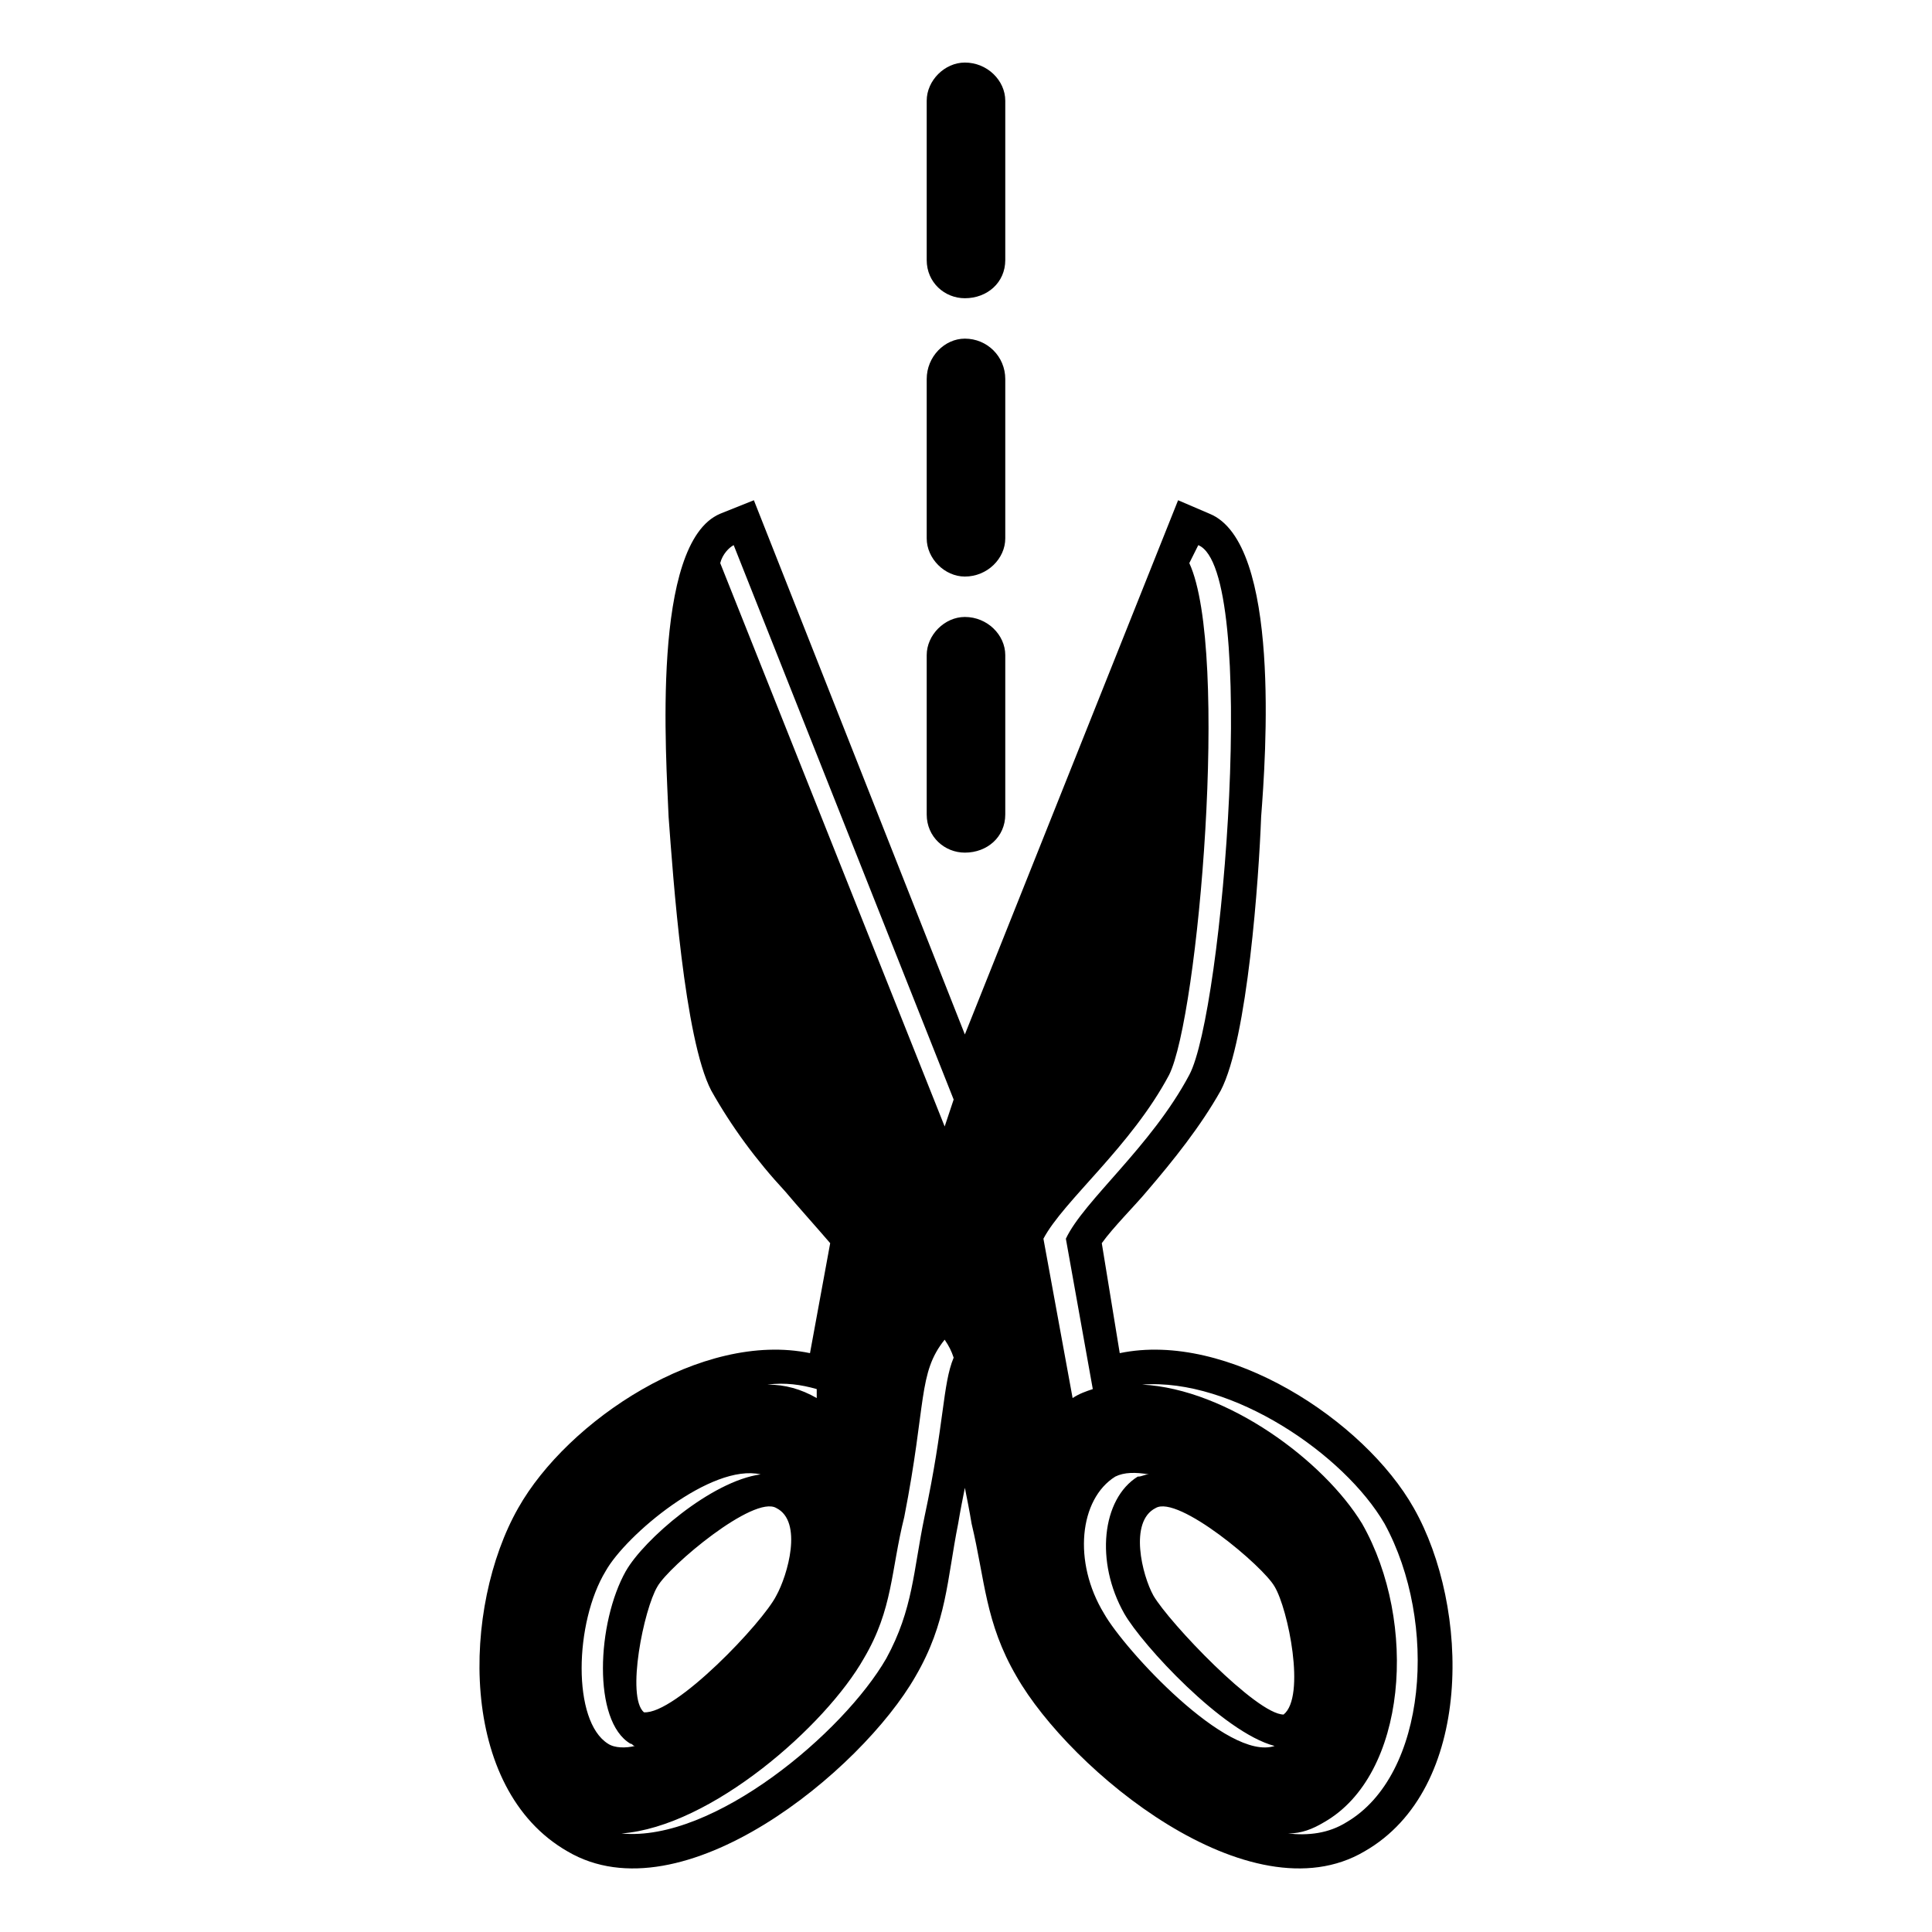<?xml version="1.0" encoding="UTF-8"?>
<!-- Uploaded to: ICON Repo, www.iconrepo.com, Generator: ICON Repo Mixer Tools -->
<svg fill="#000000" width="800px" height="800px" version="1.1" viewBox="144 144 512 512" xmlns="http://www.w3.org/2000/svg">
 <path d="m399.7 538.29c-0.594 2.973-1.191 5.949-1.785 9.516-2.973 14.871-2.973 26.172-11.301 40.449-14.277 24.98-61.859 64.238-92.195 46.395-29.145-16.656-27.957-64.836-13.086-91.008 13.086-23.199 48.773-46.992 77.324-41.043l5.352-29.145c-3.57-4.164-8.922-10.113-11.895-13.68-7.734-8.328-14.277-17.25-19.629-26.766-7.137-13.68-10.113-56.508-11.301-72.566-0.594-15.465-4.758-72.566 13.68-80.301l8.922-3.57 55.914 141.57 56.508-141.57 8.328 3.57c19.035 7.734 14.871 64.836 13.68 80.301-0.594 16.059-3.57 58.887-10.707 72.566-5.352 9.516-12.492 18.438-19.629 26.766-2.973 3.57-8.922 9.516-11.895 13.68l4.758 29.145c28.551-5.949 64.836 17.844 77.922 41.043 14.871 26.172 16.059 74.352-13.086 91.008-30.336 17.844-77.922-21.414-92.195-46.395-8.328-14.277-8.328-25.578-11.895-40.449-0.594-3.57-1.191-6.543-1.785-9.516zm0-377.71c5.949 0 10.707 4.758 10.707 10.113v42.23c0 5.949-4.758 10.113-10.707 10.113-5.352 0-10.113-4.164-10.113-10.113v-42.23c0-5.352 4.758-10.113 10.113-10.113zm0 73.164c5.949 0 10.707 4.758 10.707 10.707v42.23c0 5.352-4.758 10.113-10.707 10.113-5.352 0-10.113-4.758-10.113-10.113v-42.23c0-5.949 4.758-10.707 10.113-10.707zm0 73.758c5.949 0 10.707 4.758 10.707 10.113v42.23c0 5.949-4.758 10.113-10.707 10.113-5.352 0-10.113-4.164-10.113-10.113v-42.23c0-5.352 4.758-10.113 10.113-10.113zm-5.352 191.53c1.191 1.785 1.785 2.973 2.379 4.758-2.973 7.137-2.379 17.25-7.734 42.23-2.973 14.277-2.973 24.387-10.113 37.473-11.301 19.629-45.801 48.773-70.188 46.395 23.793-1.785 54.129-28.551 64.238-46.395 7.734-13.086 7.137-23.199 10.707-37.473 5.949-30.336 3.57-38.066 10.707-46.992zm91.008 130.86c3.57 0 6.543-1.191 9.516-2.973 22.008-12.492 24.98-52.938 10.113-79.109-10.113-16.656-35.688-35.688-58.293-36.879 23.793-1.785 53.535 18.438 64.238 36.879 14.277 26.172 11.301 66.621-10.113 79.109-4.758 2.973-10.113 3.57-15.465 2.973zm-51.75-117.77c-1.785 0.594-3.57 1.191-5.352 2.379l-7.734-42.23c5.352-10.113 23.199-24.387 33.309-43.422 7.734-15.465 16.059-112.42 5.352-135.62l2.379-4.758c16.059 6.543 6.543 123.72-2.379 140.38-10.113 19.035-27.957 33.309-32.715 43.422l7.137 39.852zm-36.879-76.73-2.379 7.137-59.48-149.3c0.594-2.379 2.379-4.164 3.57-4.758l58.293 146.92zm-36.285 76.73v2.379c-4.164-2.379-8.328-3.57-13.086-3.57 4.758-0.594 8.922 0 13.086 1.191zm-50.559 48.18c-7.734 13.68-8.922 39.852 1.191 45.801 0.594 0 0.594 0.594 1.191 0.594-2.379 0.594-5.352 0.594-7.137-0.594-9.516-5.949-8.922-32.121-0.594-45.801 5.352-9.516 27.957-28.551 41.043-25.578-13.086 1.785-30.93 17.25-35.688 25.578zm171.9 46.395c-13.68-3.57-35.094-26.766-39.852-35.094-7.734-13.68-5.949-30.336 3.57-36.285 1.191 0 1.785-0.594 2.973-0.594-3.57-0.594-6.543-0.594-8.922 0.594-9.516 5.949-11.301 22.602-2.973 36.285 5.352 9.516 32.715 39.258 45.207 35.094zm-163.57-42.23c-3.57 5.949-8.328 29.145-3.57 33.309 8.328 0.594 31.523-23.793 35.094-30.93 2.973-5.352 7.137-19.629 0-23.199-5.949-3.57-28.551 15.465-31.523 20.82zm163.57 0c-2.973-5.352-25.578-24.387-31.523-20.82-7.137 3.57-3.57 17.844-0.594 23.199 4.164 7.137 27.363 31.523 34.5 31.523 5.949-4.758 1.191-27.957-2.379-33.906z" fill-rule="evenodd"/>
</svg>
